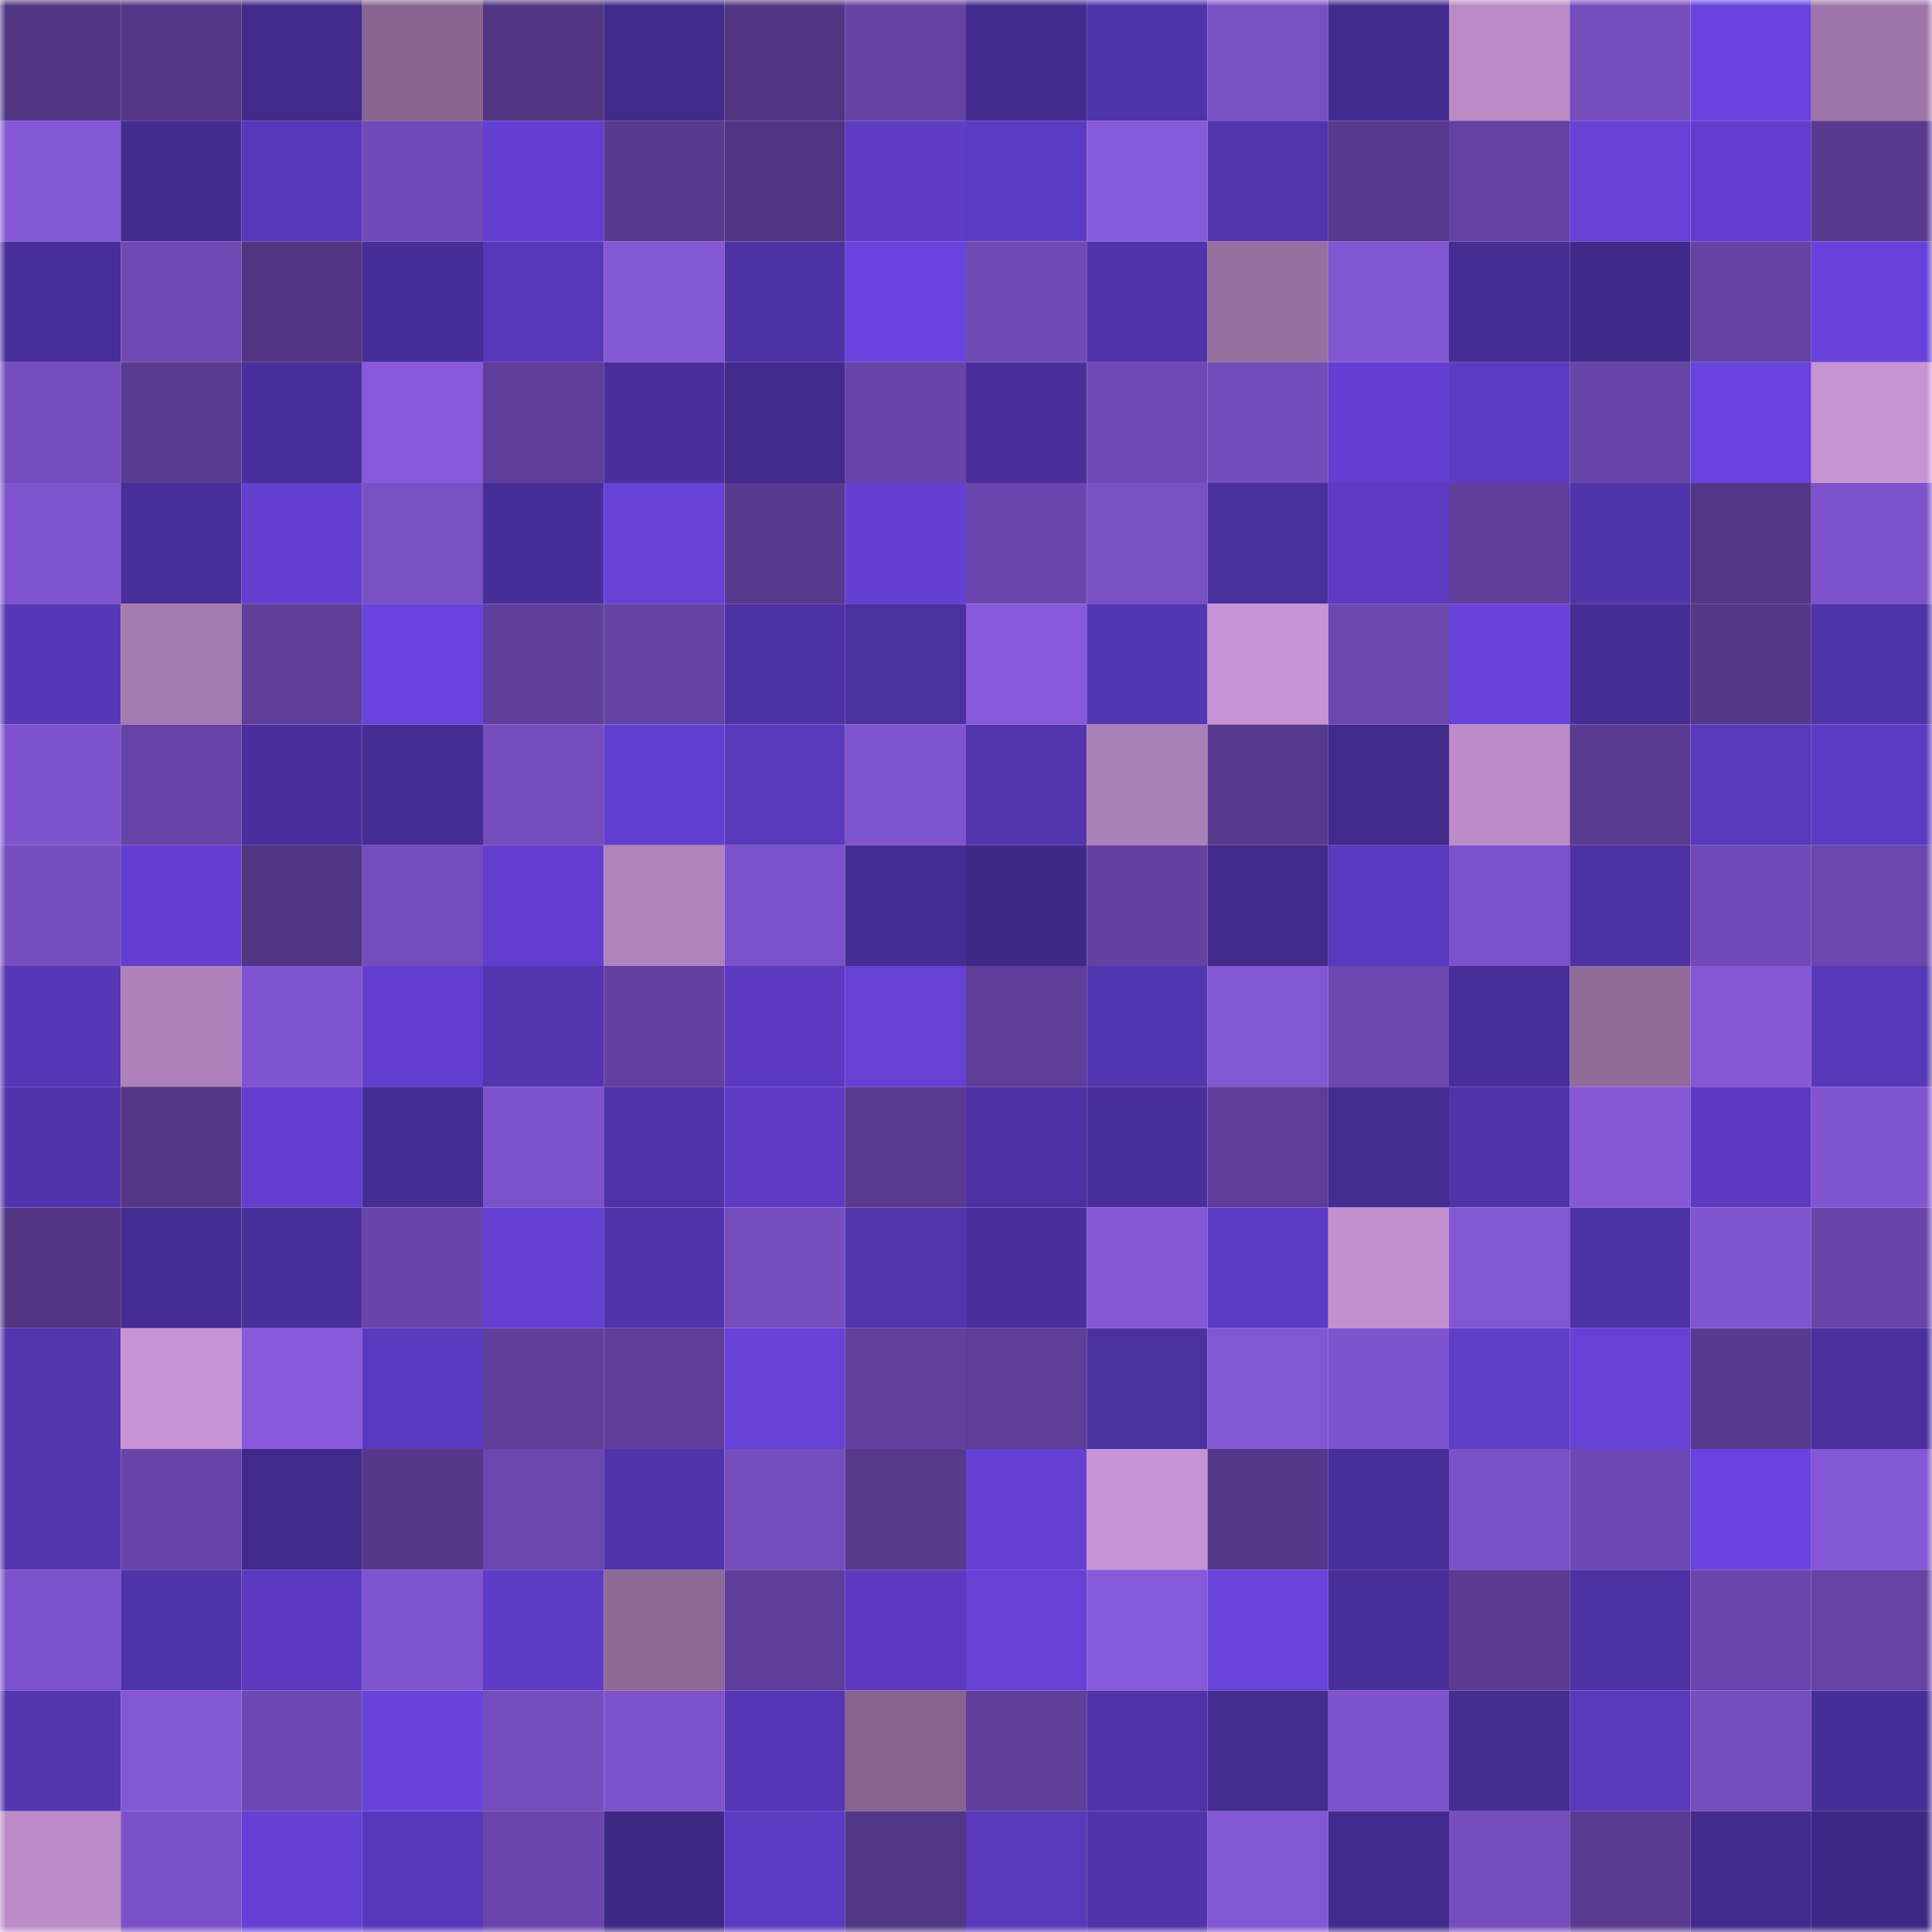 <svg viewBox="0 0 160 160" fill="none" role="img" xmlns="http://www.w3.org/2000/svg" width="240" height="240" name="farcaster%2Cmadman"><title>farcaster,madman</title><mask id="1061731405" mask-type="alpha" maskUnits="userSpaceOnUse" x="0" y="0" width="160" height="160"><rect width="160" height="160" fill="#FFFFFF"></rect></mask><g mask="url(#1061731405)"><rect x="0" y="0" width="10" height="10" fill="#513583"></rect><rect x="10" y="0" width="10" height="10" fill="#543787"></rect><rect x="20" y="0" width="10" height="10" fill="#412a8a"></rect><rect x="30" y="0" width="10" height="10" fill="#886591"></rect><rect x="40" y="0" width="10" height="10" fill="#513583"></rect><rect x="50" y="0" width="10" height="10" fill="#422a8b"></rect><rect x="60" y="0" width="10" height="10" fill="#513583"></rect><rect x="70" y="0" width="10" height="10" fill="#6442a2"></rect><rect x="80" y="0" width="10" height="10" fill="#422b8c"></rect><rect x="90" y="0" width="10" height="10" fill="#4f33a8"></rect><rect x="100" y="0" width="10" height="10" fill="#7950c4"></rect><rect x="110" y="0" width="10" height="10" fill="#432b8d"></rect><rect x="120" y="0" width="10" height="10" fill="#ba8bc7"></rect><rect x="130" y="0" width="10" height="10" fill="#754dbd"></rect><rect x="140" y="0" width="10" height="10" fill="#6843dd"></rect><rect x="150" y="0" width="10" height="10" fill="#9f76aa"></rect><rect x="0" y="10" width="10" height="10" fill="#8457d7"></rect><rect x="10" y="10" width="10" height="10" fill="#442b8f"></rect><rect x="20" y="10" width="10" height="10" fill="#5738b8"></rect><rect x="30" y="10" width="10" height="10" fill="#714ab7"></rect><rect x="40" y="10" width="10" height="10" fill="#633fd1"></rect><rect x="50" y="10" width="10" height="10" fill="#583a8e"></rect><rect x="60" y="10" width="10" height="10" fill="#513583"></rect><rect x="70" y="10" width="10" height="10" fill="#5e3cc6"></rect><rect x="80" y="10" width="10" height="10" fill="#5c3bc3"></rect><rect x="90" y="10" width="10" height="10" fill="#8658da"></rect><rect x="100" y="10" width="10" height="10" fill="#5235ad"></rect><rect x="110" y="10" width="10" height="10" fill="#57398e"></rect><rect x="120" y="10" width="10" height="10" fill="#6442a2"></rect><rect x="130" y="10" width="10" height="10" fill="#6541d6"></rect><rect x="140" y="10" width="10" height="10" fill="#613ecd"></rect><rect x="150" y="10" width="10" height="10" fill="#583a8f"></rect><rect x="0" y="20" width="10" height="10" fill="#482e98"></rect><rect x="10" y="20" width="10" height="10" fill="#6f49b3"></rect><rect x="20" y="20" width="10" height="10" fill="#513583"></rect><rect x="30" y="20" width="10" height="10" fill="#472d96"></rect><rect x="40" y="20" width="10" height="10" fill="#5738b8"></rect><rect x="50" y="20" width="10" height="10" fill="#8457d6"></rect><rect x="60" y="20" width="10" height="10" fill="#4d32a4"></rect><rect x="70" y="20" width="10" height="10" fill="#6843dd"></rect><rect x="80" y="20" width="10" height="10" fill="#704ab5"></rect><rect x="90" y="20" width="10" height="10" fill="#5134ab"></rect><rect x="100" y="20" width="10" height="10" fill="#956fa0"></rect><rect x="110" y="20" width="10" height="10" fill="#8255d2"></rect><rect x="120" y="20" width="10" height="10" fill="#452d93"></rect><rect x="130" y="20" width="10" height="10" fill="#402988"></rect><rect x="140" y="20" width="10" height="10" fill="#6442a2"></rect><rect x="150" y="20" width="10" height="10" fill="#6742da"></rect><rect x="0" y="30" width="10" height="10" fill="#764dbf"></rect><rect x="10" y="30" width="10" height="10" fill="#5a3b92"></rect><rect x="20" y="30" width="10" height="10" fill="#492f9b"></rect><rect x="30" y="30" width="10" height="10" fill="#8759da"></rect><rect x="40" y="30" width="10" height="10" fill="#5e3e99"></rect><rect x="50" y="30" width="10" height="10" fill="#4a2f9c"></rect><rect x="60" y="30" width="10" height="10" fill="#422b8c"></rect><rect x="70" y="30" width="10" height="10" fill="#6744a8"></rect><rect x="80" y="30" width="10" height="10" fill="#4a2f9c"></rect><rect x="90" y="30" width="10" height="10" fill="#6f49b3"></rect><rect x="100" y="30" width="10" height="10" fill="#734cba"></rect><rect x="110" y="30" width="10" height="10" fill="#623fd0"></rect><rect x="120" y="30" width="10" height="10" fill="#5c3bc4"></rect><rect x="130" y="30" width="10" height="10" fill="#6744a7"></rect><rect x="140" y="30" width="10" height="10" fill="#6943dd"></rect><rect x="150" y="30" width="10" height="10" fill="#c693d3"></rect><rect x="0" y="40" width="10" height="10" fill="#8054cf"></rect><rect x="10" y="40" width="10" height="10" fill="#482e98"></rect><rect x="20" y="40" width="10" height="10" fill="#623fcf"></rect><rect x="30" y="40" width="10" height="10" fill="#7950c4"></rect><rect x="40" y="40" width="10" height="10" fill="#472e97"></rect><rect x="50" y="40" width="10" height="10" fill="#6742d9"></rect><rect x="60" y="40" width="10" height="10" fill="#583a8e"></rect><rect x="70" y="40" width="10" height="10" fill="#6340d2"></rect><rect x="80" y="40" width="10" height="10" fill="#6a45ab"></rect><rect x="90" y="40" width="10" height="10" fill="#794fc4"></rect><rect x="100" y="40" width="10" height="10" fill="#4a309d"></rect><rect x="110" y="40" width="10" height="10" fill="#5c3bc2"></rect><rect x="120" y="40" width="10" height="10" fill="#603f9b"></rect><rect x="130" y="40" width="10" height="10" fill="#5034aa"></rect><rect x="140" y="40" width="10" height="10" fill="#533787"></rect><rect x="150" y="40" width="10" height="10" fill="#7d52cb"></rect><rect x="0" y="50" width="10" height="10" fill="#5638b7"></rect><rect x="10" y="50" width="10" height="10" fill="#a67bb1"></rect><rect x="20" y="50" width="10" height="10" fill="#5f3e9a"></rect><rect x="30" y="50" width="10" height="10" fill="#6943de"></rect><rect x="40" y="50" width="10" height="10" fill="#5f3f9b"></rect><rect x="50" y="50" width="10" height="10" fill="#6543a4"></rect><rect x="60" y="50" width="10" height="10" fill="#4d32a4"></rect><rect x="70" y="50" width="10" height="10" fill="#4b309f"></rect><rect x="80" y="50" width="10" height="10" fill="#8758da"></rect><rect x="90" y="50" width="10" height="10" fill="#5336b1"></rect><rect x="100" y="50" width="10" height="10" fill="#c693d4"></rect><rect x="110" y="50" width="10" height="10" fill="#6c47ae"></rect><rect x="120" y="50" width="10" height="10" fill="#6742db"></rect><rect x="130" y="50" width="10" height="10" fill="#462d93"></rect><rect x="140" y="50" width="10" height="10" fill="#543788"></rect><rect x="150" y="50" width="10" height="10" fill="#4f33a8"></rect><rect x="0" y="60" width="10" height="10" fill="#7e53cc"></rect><rect x="10" y="60" width="10" height="10" fill="#6643a6"></rect><rect x="20" y="60" width="10" height="10" fill="#4a2f9c"></rect><rect x="30" y="60" width="10" height="10" fill="#452d93"></rect><rect x="40" y="60" width="10" height="10" fill="#744cbb"></rect><rect x="50" y="60" width="10" height="10" fill="#613fce"></rect><rect x="60" y="60" width="10" height="10" fill="#5939bc"></rect><rect x="70" y="60" width="10" height="10" fill="#7f54ce"></rect><rect x="80" y="60" width="10" height="10" fill="#5235ad"></rect><rect x="90" y="60" width="10" height="10" fill="#ab7fb7"></rect><rect x="100" y="60" width="10" height="10" fill="#57398d"></rect><rect x="110" y="60" width="10" height="10" fill="#412a8a"></rect><rect x="120" y="60" width="10" height="10" fill="#bc8cc9"></rect><rect x="130" y="60" width="10" height="10" fill="#593b91"></rect><rect x="140" y="60" width="10" height="10" fill="#5839bb"></rect><rect x="150" y="60" width="10" height="10" fill="#5c3bc4"></rect><rect x="0" y="70" width="10" height="10" fill="#764ec0"></rect><rect x="10" y="70" width="10" height="10" fill="#623fcf"></rect><rect x="20" y="70" width="10" height="10" fill="#513583"></rect><rect x="30" y="70" width="10" height="10" fill="#744cbc"></rect><rect x="40" y="70" width="10" height="10" fill="#623fcf"></rect><rect x="50" y="70" width="10" height="10" fill="#af82bb"></rect><rect x="60" y="70" width="10" height="10" fill="#7c52ca"></rect><rect x="70" y="70" width="10" height="10" fill="#462d94"></rect><rect x="80" y="70" width="10" height="10" fill="#3f2986"></rect><rect x="90" y="70" width="10" height="10" fill="#6341a0"></rect><rect x="100" y="70" width="10" height="10" fill="#412a89"></rect><rect x="110" y="70" width="10" height="10" fill="#5939bd"></rect><rect x="120" y="70" width="10" height="10" fill="#7d52cb"></rect><rect x="130" y="70" width="10" height="10" fill="#4d32a4"></rect><rect x="140" y="70" width="10" height="10" fill="#714ab7"></rect><rect x="150" y="70" width="10" height="10" fill="#6d47b0"></rect><rect x="0" y="80" width="10" height="10" fill="#5637b6"></rect><rect x="10" y="80" width="10" height="10" fill="#ae81ba"></rect><rect x="20" y="80" width="10" height="10" fill="#8155d1"></rect><rect x="30" y="80" width="10" height="10" fill="#613ecd"></rect><rect x="40" y="80" width="10" height="10" fill="#5335b0"></rect><rect x="50" y="80" width="10" height="10" fill="#62409f"></rect><rect x="60" y="80" width="10" height="10" fill="#5b3ac1"></rect><rect x="70" y="80" width="10" height="10" fill="#6641d7"></rect><rect x="80" y="80" width="10" height="10" fill="#5e3e99"></rect><rect x="90" y="80" width="10" height="10" fill="#5336b1"></rect><rect x="100" y="80" width="10" height="10" fill="#8356d4"></rect><rect x="110" y="80" width="10" height="10" fill="#6d48b1"></rect><rect x="120" y="80" width="10" height="10" fill="#482e99"></rect><rect x="130" y="80" width="10" height="10" fill="#916c9b"></rect><rect x="140" y="80" width="10" height="10" fill="#8557d7"></rect><rect x="150" y="80" width="10" height="10" fill="#5738b8"></rect><rect x="0" y="90" width="10" height="10" fill="#5134ad"></rect><rect x="10" y="90" width="10" height="10" fill="#543787"></rect><rect x="20" y="90" width="10" height="10" fill="#613ece"></rect><rect x="30" y="90" width="10" height="10" fill="#452d93"></rect><rect x="40" y="90" width="10" height="10" fill="#7c52ca"></rect><rect x="50" y="90" width="10" height="10" fill="#4f33a7"></rect><rect x="60" y="90" width="10" height="10" fill="#5e3cc6"></rect><rect x="70" y="90" width="10" height="10" fill="#5a3b92"></rect><rect x="80" y="90" width="10" height="10" fill="#4d31a2"></rect><rect x="90" y="90" width="10" height="10" fill="#492f9a"></rect><rect x="100" y="90" width="10" height="10" fill="#5d3d97"></rect><rect x="110" y="90" width="10" height="10" fill="#442c90"></rect><rect x="120" y="90" width="10" height="10" fill="#5033a9"></rect><rect x="130" y="90" width="10" height="10" fill="#8658d8"></rect><rect x="140" y="90" width="10" height="10" fill="#5b3ac0"></rect><rect x="150" y="90" width="10" height="10" fill="#8155d1"></rect><rect x="0" y="100" width="10" height="10" fill="#513583"></rect><rect x="10" y="100" width="10" height="10" fill="#452c92"></rect><rect x="20" y="100" width="10" height="10" fill="#492f9a"></rect><rect x="30" y="100" width="10" height="10" fill="#6845a9"></rect><rect x="40" y="100" width="10" height="10" fill="#6440d3"></rect><rect x="50" y="100" width="10" height="10" fill="#5134ad"></rect><rect x="60" y="100" width="10" height="10" fill="#764dbf"></rect><rect x="70" y="100" width="10" height="10" fill="#5335b0"></rect><rect x="80" y="100" width="10" height="10" fill="#4a2f9c"></rect><rect x="90" y="100" width="10" height="10" fill="#8557d7"></rect><rect x="100" y="100" width="10" height="10" fill="#5d3cc4"></rect><rect x="110" y="100" width="10" height="10" fill="#c290cf"></rect><rect x="120" y="100" width="10" height="10" fill="#8356d5"></rect><rect x="130" y="100" width="10" height="10" fill="#4d32a4"></rect><rect x="140" y="100" width="10" height="10" fill="#8155d0"></rect><rect x="150" y="100" width="10" height="10" fill="#6945aa"></rect><rect x="0" y="110" width="10" height="10" fill="#5335b0"></rect><rect x="10" y="110" width="10" height="10" fill="#c793d4"></rect><rect x="20" y="110" width="10" height="10" fill="#8758da"></rect><rect x="30" y="110" width="10" height="10" fill="#5939bd"></rect><rect x="40" y="110" width="10" height="10" fill="#5e3e99"></rect><rect x="50" y="110" width="10" height="10" fill="#5f3e99"></rect><rect x="60" y="110" width="10" height="10" fill="#6642d9"></rect><rect x="70" y="110" width="10" height="10" fill="#61409d"></rect><rect x="80" y="110" width="10" height="10" fill="#5d3d96"></rect><rect x="90" y="110" width="10" height="10" fill="#4c31a0"></rect><rect x="100" y="110" width="10" height="10" fill="#8356d5"></rect><rect x="110" y="110" width="10" height="10" fill="#7e53cd"></rect><rect x="120" y="110" width="10" height="10" fill="#5e3dc7"></rect><rect x="130" y="110" width="10" height="10" fill="#6541d6"></rect><rect x="140" y="110" width="10" height="10" fill="#583a8e"></rect><rect x="150" y="110" width="10" height="10" fill="#4a2f9d"></rect><rect x="0" y="120" width="10" height="10" fill="#5235ae"></rect><rect x="10" y="120" width="10" height="10" fill="#6844a8"></rect><rect x="20" y="120" width="10" height="10" fill="#422a8b"></rect><rect x="30" y="120" width="10" height="10" fill="#56388b"></rect><rect x="40" y="120" width="10" height="10" fill="#6b46ad"></rect><rect x="50" y="120" width="10" height="10" fill="#5134ad"></rect><rect x="60" y="120" width="10" height="10" fill="#754dbe"></rect><rect x="70" y="120" width="10" height="10" fill="#57398c"></rect><rect x="80" y="120" width="10" height="10" fill="#6440d4"></rect><rect x="90" y="120" width="10" height="10" fill="#c793d4"></rect><rect x="100" y="120" width="10" height="10" fill="#55388a"></rect><rect x="110" y="120" width="10" height="10" fill="#482e98"></rect><rect x="120" y="120" width="10" height="10" fill="#7b51c8"></rect><rect x="130" y="120" width="10" height="10" fill="#6e48b2"></rect><rect x="140" y="120" width="10" height="10" fill="#6943de"></rect><rect x="150" y="120" width="10" height="10" fill="#8457d6"></rect><rect x="0" y="130" width="10" height="10" fill="#7c52ca"></rect><rect x="10" y="130" width="10" height="10" fill="#4f33a8"></rect><rect x="20" y="130" width="10" height="10" fill="#5b3ac0"></rect><rect x="30" y="130" width="10" height="10" fill="#8054cf"></rect><rect x="40" y="130" width="10" height="10" fill="#5d3cc6"></rect><rect x="50" y="130" width="10" height="10" fill="#8e6a98"></rect><rect x="60" y="130" width="10" height="10" fill="#5f3e9a"></rect><rect x="70" y="130" width="10" height="10" fill="#5b3ac1"></rect><rect x="80" y="130" width="10" height="10" fill="#6541d6"></rect><rect x="90" y="130" width="10" height="10" fill="#8658da"></rect><rect x="100" y="130" width="10" height="10" fill="#6843dc"></rect><rect x="110" y="130" width="10" height="10" fill="#482e98"></rect><rect x="120" y="130" width="10" height="10" fill="#5a3b91"></rect><rect x="130" y="130" width="10" height="10" fill="#4d32a4"></rect><rect x="140" y="130" width="10" height="10" fill="#6a45ab"></rect><rect x="150" y="130" width="10" height="10" fill="#6643a5"></rect><rect x="0" y="140" width="10" height="10" fill="#5436b1"></rect><rect x="10" y="140" width="10" height="10" fill="#8356d4"></rect><rect x="20" y="140" width="10" height="10" fill="#6e48b2"></rect><rect x="30" y="140" width="10" height="10" fill="#6843db"></rect><rect x="40" y="140" width="10" height="10" fill="#744cbc"></rect><rect x="50" y="140" width="10" height="10" fill="#7d52cb"></rect><rect x="60" y="140" width="10" height="10" fill="#5536b4"></rect><rect x="70" y="140" width="10" height="10" fill="#876490"></rect><rect x="80" y="140" width="10" height="10" fill="#603f9b"></rect><rect x="90" y="140" width="10" height="10" fill="#4e32a6"></rect><rect x="100" y="140" width="10" height="10" fill="#442c90"></rect><rect x="110" y="140" width="10" height="10" fill="#7e53cd"></rect><rect x="120" y="140" width="10" height="10" fill="#442c90"></rect><rect x="130" y="140" width="10" height="10" fill="#5839bb"></rect><rect x="140" y="140" width="10" height="10" fill="#754dbe"></rect><rect x="150" y="140" width="10" height="10" fill="#472e97"></rect><rect x="0" y="150" width="10" height="10" fill="#bb8bc8"></rect><rect x="10" y="150" width="10" height="10" fill="#7b51c7"></rect><rect x="20" y="150" width="10" height="10" fill="#6440d4"></rect><rect x="30" y="150" width="10" height="10" fill="#5838ba"></rect><rect x="40" y="150" width="10" height="10" fill="#6a45ab"></rect><rect x="50" y="150" width="10" height="10" fill="#3f2986"></rect><rect x="60" y="150" width="10" height="10" fill="#5c3bc3"></rect><rect x="70" y="150" width="10" height="10" fill="#533787"></rect><rect x="80" y="150" width="10" height="10" fill="#5839bb"></rect><rect x="90" y="150" width="10" height="10" fill="#5134ab"></rect><rect x="100" y="150" width="10" height="10" fill="#8356d5"></rect><rect x="110" y="150" width="10" height="10" fill="#432b8d"></rect><rect x="120" y="150" width="10" height="10" fill="#754dbd"></rect><rect x="130" y="150" width="10" height="10" fill="#593b91"></rect><rect x="140" y="150" width="10" height="10" fill="#432b8e"></rect><rect x="150" y="150" width="10" height="10" fill="#3f2986"></rect></g></svg>